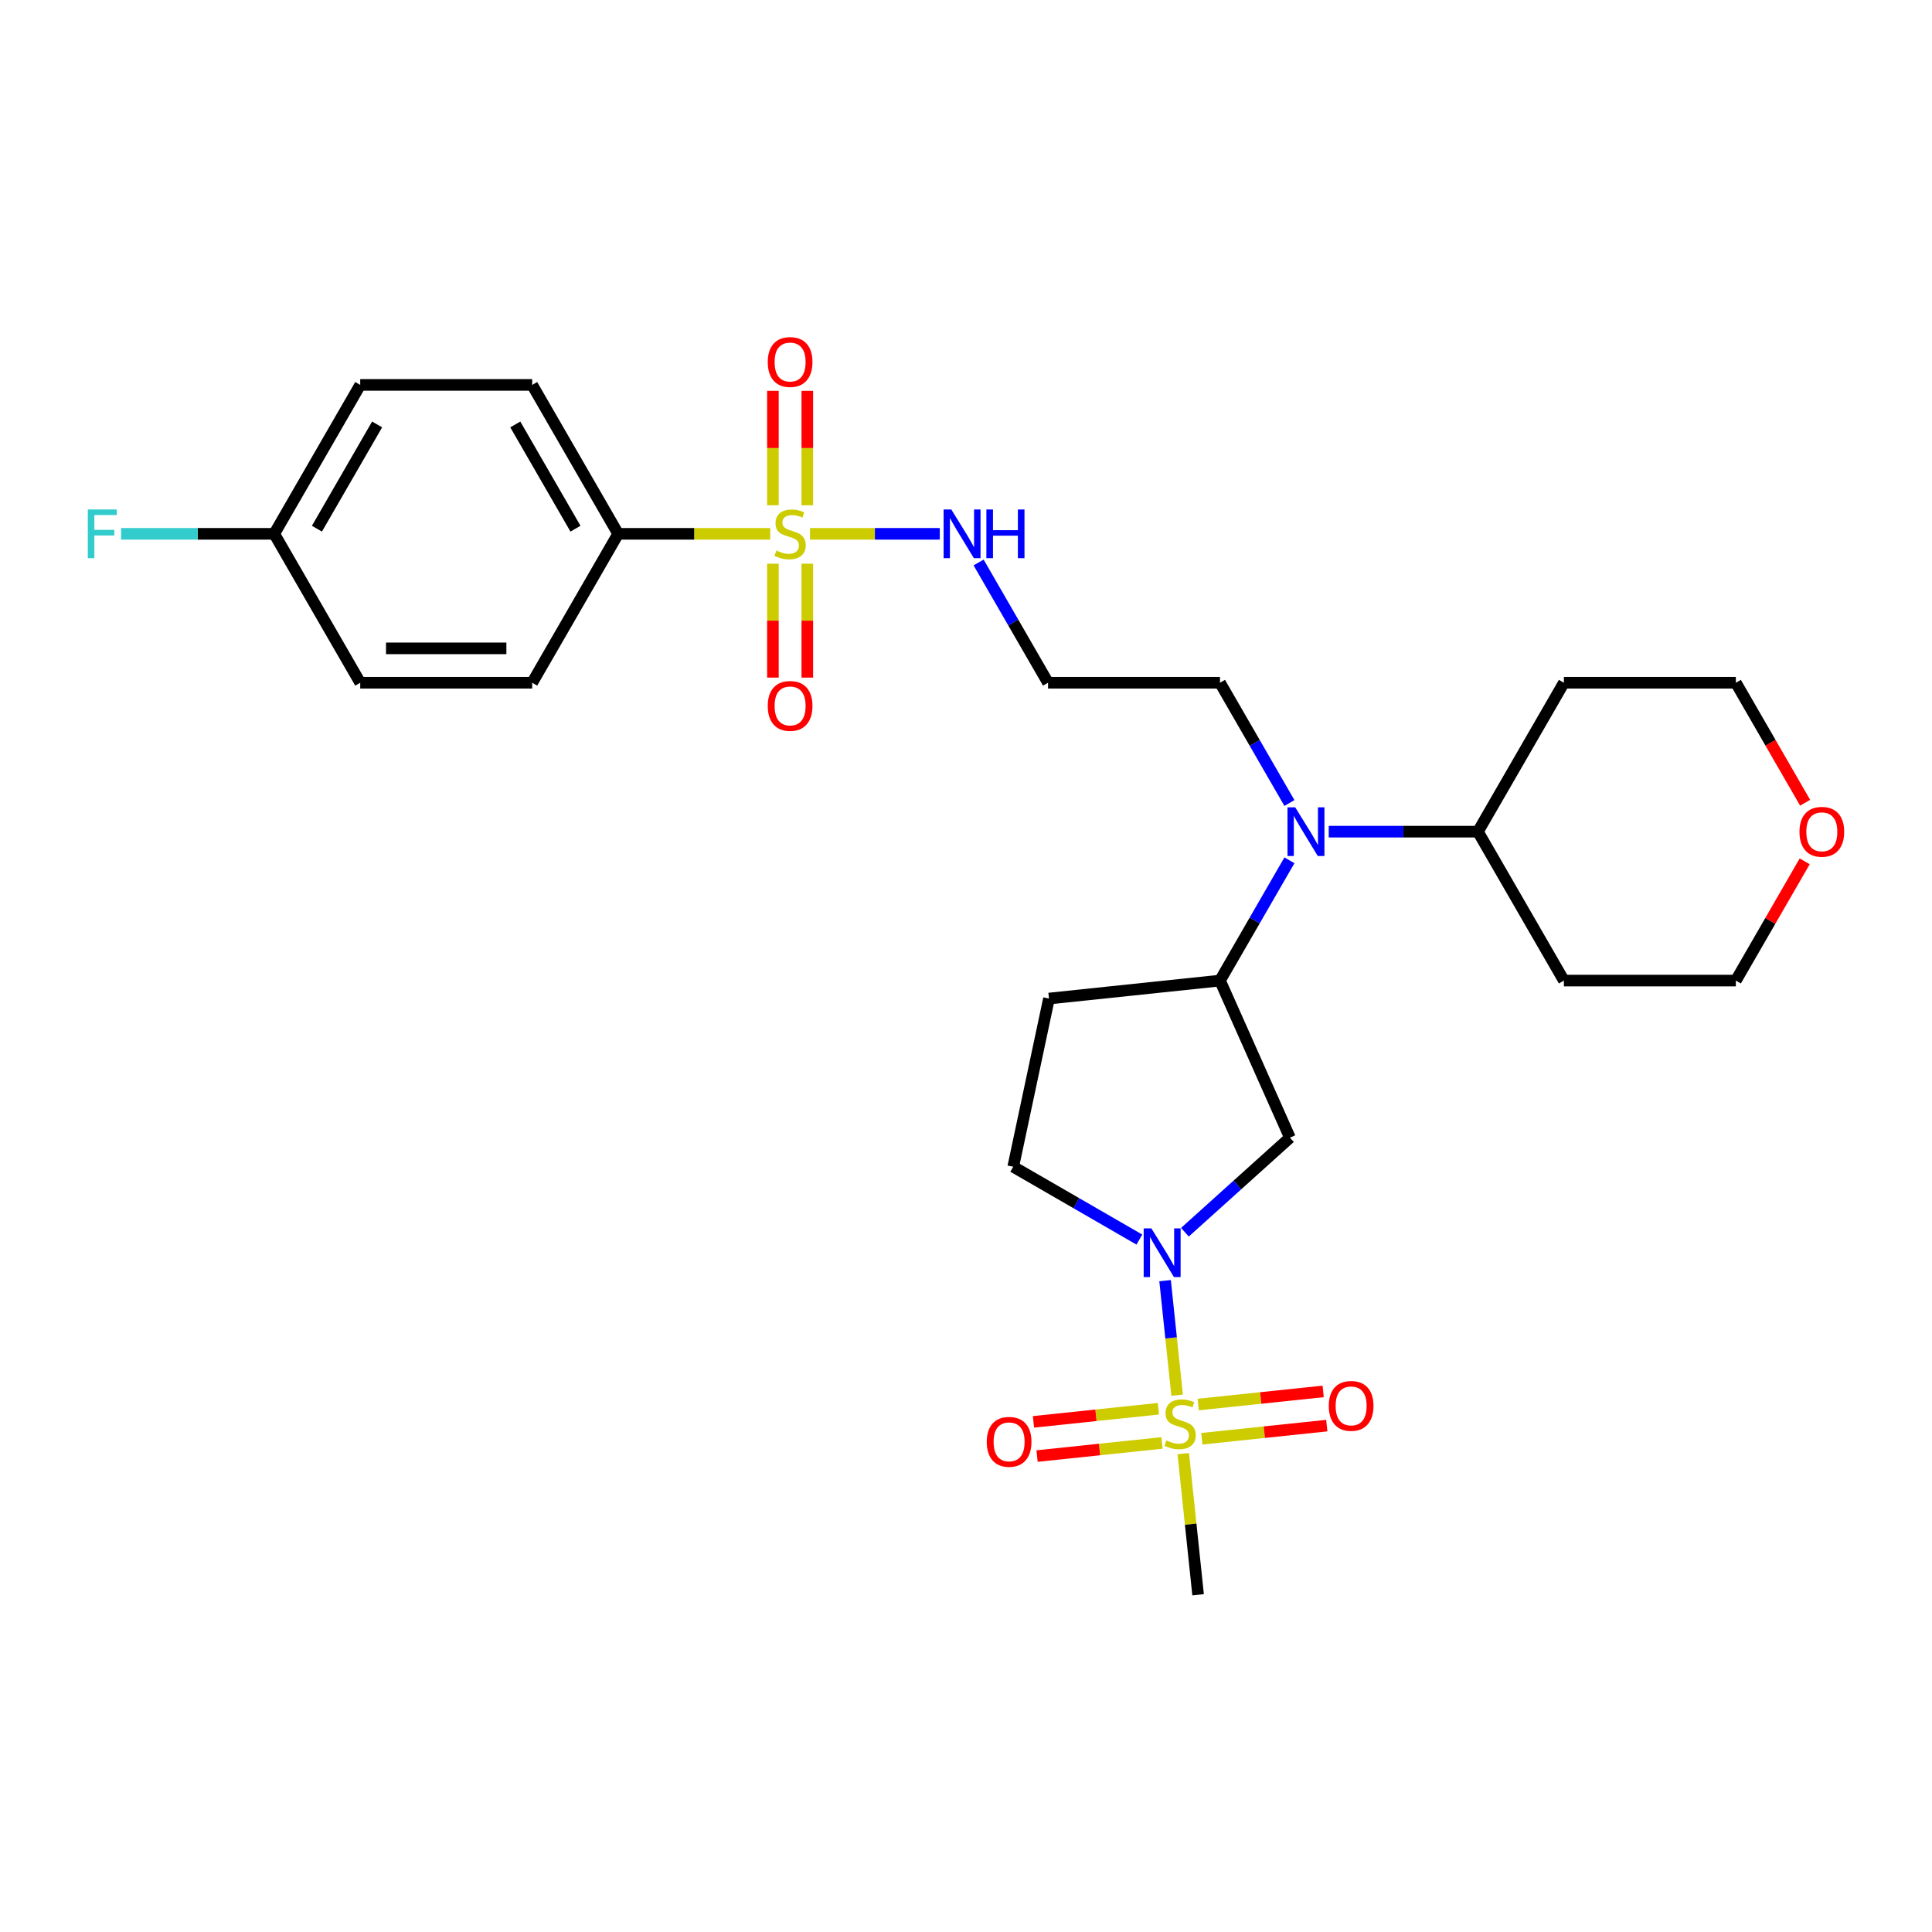 <?xml version='1.0' encoding='iso-8859-1'?>
<svg version='1.1' baseProfile='full'
              xmlns='http://www.w3.org/2000/svg'
                      xmlns:rdkit='http://www.rdkit.org/xml'
                      xmlns:xlink='http://www.w3.org/1999/xlink'
                  xml:space='preserve'
width='1000px' height='1000px' viewBox='0 0 1000 1000'>
<!-- END OF HEADER -->
<rect style='opacity:1.0;fill:#FFFFFF;stroke:none' width='1000' height='1000' x='0' y='0'> </rect>
<path class='bond-1' d='M 609.273,722.131 L 606.159,692.497' style='fill:none;fill-rule:evenodd;stroke:#CCCC00;stroke-width:6px;stroke-linecap:butt;stroke-linejoin:miter;stroke-opacity:1' />
<path class='bond-1' d='M 606.159,692.497 L 603.044,662.864' style='fill:none;fill-rule:evenodd;stroke:#0000FF;stroke-width:6px;stroke-linecap:butt;stroke-linejoin:miter;stroke-opacity:1' />
<path class='bond-6' d='M 622.065,744.691 L 654.401,741.293' style='fill:none;fill-rule:evenodd;stroke:#CCCC00;stroke-width:6px;stroke-linecap:butt;stroke-linejoin:miter;stroke-opacity:1' />
<path class='bond-6' d='M 654.401,741.293 L 686.737,737.894' style='fill:none;fill-rule:evenodd;stroke:#FF0000;stroke-width:6px;stroke-linecap:butt;stroke-linejoin:miter;stroke-opacity:1' />
<path class='bond-6' d='M 620.204,726.988 L 652.54,723.59' style='fill:none;fill-rule:evenodd;stroke:#CCCC00;stroke-width:6px;stroke-linecap:butt;stroke-linejoin:miter;stroke-opacity:1' />
<path class='bond-6' d='M 652.54,723.59 L 684.876,720.191' style='fill:none;fill-rule:evenodd;stroke:#FF0000;stroke-width:6px;stroke-linecap:butt;stroke-linejoin:miter;stroke-opacity:1' />
<path class='bond-7' d='M 599.591,729.155 L 567.255,732.553' style='fill:none;fill-rule:evenodd;stroke:#CCCC00;stroke-width:6px;stroke-linecap:butt;stroke-linejoin:miter;stroke-opacity:1' />
<path class='bond-7' d='M 567.255,732.553 L 534.919,735.952' style='fill:none;fill-rule:evenodd;stroke:#FF0000;stroke-width:6px;stroke-linecap:butt;stroke-linejoin:miter;stroke-opacity:1' />
<path class='bond-7' d='M 601.452,746.858 L 569.116,750.256' style='fill:none;fill-rule:evenodd;stroke:#CCCC00;stroke-width:6px;stroke-linecap:butt;stroke-linejoin:miter;stroke-opacity:1' />
<path class='bond-7' d='M 569.116,750.256 L 536.779,753.655' style='fill:none;fill-rule:evenodd;stroke:#FF0000;stroke-width:6px;stroke-linecap:butt;stroke-linejoin:miter;stroke-opacity:1' />
<path class='bond-18' d='M 612.454,752.392 L 616.292,788.915' style='fill:none;fill-rule:evenodd;stroke:#CCCC00;stroke-width:6px;stroke-linecap:butt;stroke-linejoin:miter;stroke-opacity:1' />
<path class='bond-18' d='M 616.292,788.915 L 620.131,825.438' style='fill:none;fill-rule:evenodd;stroke:#000000;stroke-width:6px;stroke-linecap:butt;stroke-linejoin:miter;stroke-opacity:1' />
<path class='bond-0' d='M 419.266,276.31 L 452.851,276.31' style='fill:none;fill-rule:evenodd;stroke:#CCCC00;stroke-width:6px;stroke-linecap:butt;stroke-linejoin:miter;stroke-opacity:1' />
<path class='bond-0' d='M 452.851,276.31 L 486.436,276.31' style='fill:none;fill-rule:evenodd;stroke:#0000FF;stroke-width:6px;stroke-linecap:butt;stroke-linejoin:miter;stroke-opacity:1' />
<path class='bond-5' d='M 398.653,276.31 L 359.305,276.31' style='fill:none;fill-rule:evenodd;stroke:#CCCC00;stroke-width:6px;stroke-linecap:butt;stroke-linejoin:miter;stroke-opacity:1' />
<path class='bond-5' d='M 359.305,276.31 L 319.957,276.31' style='fill:none;fill-rule:evenodd;stroke:#000000;stroke-width:6px;stroke-linecap:butt;stroke-linejoin:miter;stroke-opacity:1' />
<path class='bond-8' d='M 400.059,291.778 L 400.059,321.254' style='fill:none;fill-rule:evenodd;stroke:#CCCC00;stroke-width:6px;stroke-linecap:butt;stroke-linejoin:miter;stroke-opacity:1' />
<path class='bond-8' d='M 400.059,321.254 L 400.059,350.729' style='fill:none;fill-rule:evenodd;stroke:#FF0000;stroke-width:6px;stroke-linecap:butt;stroke-linejoin:miter;stroke-opacity:1' />
<path class='bond-8' d='M 417.859,291.778 L 417.859,321.254' style='fill:none;fill-rule:evenodd;stroke:#CCCC00;stroke-width:6px;stroke-linecap:butt;stroke-linejoin:miter;stroke-opacity:1' />
<path class='bond-8' d='M 417.859,321.254 L 417.859,350.729' style='fill:none;fill-rule:evenodd;stroke:#FF0000;stroke-width:6px;stroke-linecap:butt;stroke-linejoin:miter;stroke-opacity:1' />
<path class='bond-9' d='M 417.859,261.518 L 417.859,231.908' style='fill:none;fill-rule:evenodd;stroke:#CCCC00;stroke-width:6px;stroke-linecap:butt;stroke-linejoin:miter;stroke-opacity:1' />
<path class='bond-9' d='M 417.859,231.908 L 417.859,202.299' style='fill:none;fill-rule:evenodd;stroke:#FF0000;stroke-width:6px;stroke-linecap:butt;stroke-linejoin:miter;stroke-opacity:1' />
<path class='bond-9' d='M 400.059,261.518 L 400.059,231.908' style='fill:none;fill-rule:evenodd;stroke:#CCCC00;stroke-width:6px;stroke-linecap:butt;stroke-linejoin:miter;stroke-opacity:1' />
<path class='bond-9' d='M 400.059,231.908 L 400.059,202.299' style='fill:none;fill-rule:evenodd;stroke:#FF0000;stroke-width:6px;stroke-linecap:butt;stroke-linejoin:miter;stroke-opacity:1' />
<path class='bond-2' d='M 613.309,637.798 L 640.488,613.325' style='fill:none;fill-rule:evenodd;stroke:#0000FF;stroke-width:6px;stroke-linecap:butt;stroke-linejoin:miter;stroke-opacity:1' />
<path class='bond-2' d='M 640.488,613.325 L 667.666,588.853' style='fill:none;fill-rule:evenodd;stroke:#000000;stroke-width:6px;stroke-linecap:butt;stroke-linejoin:miter;stroke-opacity:1' />
<path class='bond-12' d='M 589.741,641.604 L 557.093,622.755' style='fill:none;fill-rule:evenodd;stroke:#0000FF;stroke-width:6px;stroke-linecap:butt;stroke-linejoin:miter;stroke-opacity:1' />
<path class='bond-12' d='M 557.093,622.755 L 524.446,603.907' style='fill:none;fill-rule:evenodd;stroke:#000000;stroke-width:6px;stroke-linecap:butt;stroke-linejoin:miter;stroke-opacity:1' />
<path class='bond-3' d='M 667.666,588.853 L 631.466,507.545' style='fill:none;fill-rule:evenodd;stroke:#000000;stroke-width:6px;stroke-linecap:butt;stroke-linejoin:miter;stroke-opacity:1' />
<path class='bond-4' d='M 631.466,507.545 L 649.436,476.42' style='fill:none;fill-rule:evenodd;stroke:#000000;stroke-width:6px;stroke-linecap:butt;stroke-linejoin:miter;stroke-opacity:1' />
<path class='bond-4' d='M 649.436,476.42 L 667.406,445.295' style='fill:none;fill-rule:evenodd;stroke:#0000FF;stroke-width:6px;stroke-linecap:butt;stroke-linejoin:miter;stroke-opacity:1' />
<path class='bond-28' d='M 631.466,507.545 L 542.951,516.849' style='fill:none;fill-rule:evenodd;stroke:#000000;stroke-width:6px;stroke-linecap:butt;stroke-linejoin:miter;stroke-opacity:1' />
<path class='bond-13' d='M 687.751,430.467 L 726.36,430.467' style='fill:none;fill-rule:evenodd;stroke:#0000FF;stroke-width:6px;stroke-linecap:butt;stroke-linejoin:miter;stroke-opacity:1' />
<path class='bond-13' d='M 726.36,430.467 L 764.97,430.467' style='fill:none;fill-rule:evenodd;stroke:#000000;stroke-width:6px;stroke-linecap:butt;stroke-linejoin:miter;stroke-opacity:1' />
<path class='bond-22' d='M 667.406,415.639 L 649.436,384.514' style='fill:none;fill-rule:evenodd;stroke:#0000FF;stroke-width:6px;stroke-linecap:butt;stroke-linejoin:miter;stroke-opacity:1' />
<path class='bond-22' d='M 649.436,384.514 L 631.466,353.388' style='fill:none;fill-rule:evenodd;stroke:#000000;stroke-width:6px;stroke-linecap:butt;stroke-linejoin:miter;stroke-opacity:1' />
<path class='bond-15' d='M 319.957,276.31 L 275.455,199.231' style='fill:none;fill-rule:evenodd;stroke:#000000;stroke-width:6px;stroke-linecap:butt;stroke-linejoin:miter;stroke-opacity:1' />
<path class='bond-15' d='M 297.866,273.648 L 266.715,219.693' style='fill:none;fill-rule:evenodd;stroke:#000000;stroke-width:6px;stroke-linecap:butt;stroke-linejoin:miter;stroke-opacity:1' />
<path class='bond-16' d='M 319.957,276.31 L 275.455,353.388' style='fill:none;fill-rule:evenodd;stroke:#000000;stroke-width:6px;stroke-linecap:butt;stroke-linejoin:miter;stroke-opacity:1' />
<path class='bond-10' d='M 506.523,291.138 L 524.493,322.263' style='fill:none;fill-rule:evenodd;stroke:#0000FF;stroke-width:6px;stroke-linecap:butt;stroke-linejoin:miter;stroke-opacity:1' />
<path class='bond-10' d='M 524.493,322.263 L 542.463,353.388' style='fill:none;fill-rule:evenodd;stroke:#000000;stroke-width:6px;stroke-linecap:butt;stroke-linejoin:miter;stroke-opacity:1' />
<path class='bond-11' d='M 542.951,516.849 L 524.446,603.907' style='fill:none;fill-rule:evenodd;stroke:#000000;stroke-width:6px;stroke-linecap:butt;stroke-linejoin:miter;stroke-opacity:1' />
<path class='bond-23' d='M 764.97,430.467 L 809.471,353.388' style='fill:none;fill-rule:evenodd;stroke:#000000;stroke-width:6px;stroke-linecap:butt;stroke-linejoin:miter;stroke-opacity:1' />
<path class='bond-24' d='M 764.97,430.467 L 809.471,507.545' style='fill:none;fill-rule:evenodd;stroke:#000000;stroke-width:6px;stroke-linecap:butt;stroke-linejoin:miter;stroke-opacity:1' />
<path class='bond-14' d='M 934.106,445.829 L 916.29,476.687' style='fill:none;fill-rule:evenodd;stroke:#FF0000;stroke-width:6px;stroke-linecap:butt;stroke-linejoin:miter;stroke-opacity:1' />
<path class='bond-14' d='M 916.29,476.687 L 898.474,507.545' style='fill:none;fill-rule:evenodd;stroke:#000000;stroke-width:6px;stroke-linecap:butt;stroke-linejoin:miter;stroke-opacity:1' />
<path class='bond-29' d='M 934.332,415.497 L 916.403,384.443' style='fill:none;fill-rule:evenodd;stroke:#FF0000;stroke-width:6px;stroke-linecap:butt;stroke-linejoin:miter;stroke-opacity:1' />
<path class='bond-29' d='M 916.403,384.443 L 898.474,353.388' style='fill:none;fill-rule:evenodd;stroke:#000000;stroke-width:6px;stroke-linecap:butt;stroke-linejoin:miter;stroke-opacity:1' />
<path class='bond-21' d='M 275.455,199.231 L 186.453,199.231' style='fill:none;fill-rule:evenodd;stroke:#000000;stroke-width:6px;stroke-linecap:butt;stroke-linejoin:miter;stroke-opacity:1' />
<path class='bond-20' d='M 275.455,353.388 L 186.453,353.388' style='fill:none;fill-rule:evenodd;stroke:#000000;stroke-width:6px;stroke-linecap:butt;stroke-linejoin:miter;stroke-opacity:1' />
<path class='bond-20' d='M 262.105,335.588 L 199.803,335.588' style='fill:none;fill-rule:evenodd;stroke:#000000;stroke-width:6px;stroke-linecap:butt;stroke-linejoin:miter;stroke-opacity:1' />
<path class='bond-17' d='M 542.463,353.388 L 631.466,353.388' style='fill:none;fill-rule:evenodd;stroke:#000000;stroke-width:6px;stroke-linecap:butt;stroke-linejoin:miter;stroke-opacity:1' />
<path class='bond-19' d='M 141.951,276.31 L 186.453,353.388' style='fill:none;fill-rule:evenodd;stroke:#000000;stroke-width:6px;stroke-linecap:butt;stroke-linejoin:miter;stroke-opacity:1' />
<path class='bond-25' d='M 141.951,276.31 L 102.309,276.31' style='fill:none;fill-rule:evenodd;stroke:#000000;stroke-width:6px;stroke-linecap:butt;stroke-linejoin:miter;stroke-opacity:1' />
<path class='bond-25' d='M 102.309,276.31 L 62.668,276.31' style='fill:none;fill-rule:evenodd;stroke:#33CCCC;stroke-width:6px;stroke-linecap:butt;stroke-linejoin:miter;stroke-opacity:1' />
<path class='bond-30' d='M 141.951,276.31 L 186.453,199.231' style='fill:none;fill-rule:evenodd;stroke:#000000;stroke-width:6px;stroke-linecap:butt;stroke-linejoin:miter;stroke-opacity:1' />
<path class='bond-30' d='M 164.042,273.648 L 195.193,219.693' style='fill:none;fill-rule:evenodd;stroke:#000000;stroke-width:6px;stroke-linecap:butt;stroke-linejoin:miter;stroke-opacity:1' />
<path class='bond-26' d='M 809.471,353.388 L 898.474,353.388' style='fill:none;fill-rule:evenodd;stroke:#000000;stroke-width:6px;stroke-linecap:butt;stroke-linejoin:miter;stroke-opacity:1' />
<path class='bond-27' d='M 809.471,507.545 L 898.474,507.545' style='fill:none;fill-rule:evenodd;stroke:#000000;stroke-width:6px;stroke-linecap:butt;stroke-linejoin:miter;stroke-opacity:1' />
<path  class='atom-0' d='M 603.708 745.574
Q 603.993 745.681, 605.167 746.179
Q 606.342 746.678, 607.624 746.998
Q 608.941 747.283, 610.223 747.283
Q 612.608 747.283, 613.996 746.144
Q 615.385 744.969, 615.385 742.94
Q 615.385 741.551, 614.673 740.697
Q 613.996 739.842, 612.928 739.379
Q 611.86 738.917, 610.08 738.383
Q 607.837 737.706, 606.485 737.065
Q 605.167 736.425, 604.206 735.072
Q 603.28 733.719, 603.28 731.44
Q 603.28 728.272, 605.417 726.314
Q 607.588 724.356, 611.86 724.356
Q 614.78 724.356, 618.091 725.744
L 617.272 728.485
Q 614.246 727.239, 611.967 727.239
Q 609.511 727.239, 608.158 728.272
Q 606.805 729.269, 606.841 731.013
Q 606.841 732.366, 607.517 733.185
Q 608.229 734.004, 609.226 734.466
Q 610.258 734.929, 611.967 735.463
Q 614.246 736.175, 615.598 736.887
Q 616.951 737.599, 617.913 739.059
Q 618.909 740.483, 618.909 742.94
Q 618.909 746.428, 616.56 748.315
Q 614.246 750.167, 610.365 750.167
Q 608.122 750.167, 606.413 749.668
Q 604.74 749.205, 602.746 748.386
L 603.708 745.574
' fill='#CCCC00'/>
<path  class='atom-1' d='M 401.839 284.961
Q 402.124 285.068, 403.299 285.566
Q 404.473 286.064, 405.755 286.385
Q 407.072 286.67, 408.354 286.67
Q 410.739 286.67, 412.128 285.53
Q 413.516 284.356, 413.516 282.326
Q 413.516 280.938, 412.804 280.084
Q 412.128 279.229, 411.06 278.766
Q 409.992 278.303, 408.212 277.769
Q 405.969 277.093, 404.616 276.452
Q 403.299 275.811, 402.337 274.459
Q 401.412 273.106, 401.412 270.827
Q 401.412 267.659, 403.548 265.701
Q 405.719 263.743, 409.992 263.743
Q 412.911 263.743, 416.222 265.131
L 415.403 267.872
Q 412.377 266.626, 410.098 266.626
Q 407.642 266.626, 406.289 267.659
Q 404.936 268.656, 404.972 270.4
Q 404.972 271.753, 405.648 272.572
Q 406.36 273.391, 407.357 273.853
Q 408.39 274.316, 410.098 274.85
Q 412.377 275.562, 413.73 276.274
Q 415.083 276.986, 416.044 278.446
Q 417.041 279.87, 417.041 282.326
Q 417.041 285.815, 414.691 287.702
Q 412.377 289.553, 408.496 289.553
Q 406.254 289.553, 404.545 289.055
Q 402.871 288.592, 400.878 287.773
L 401.839 284.961
' fill='#CCCC00'/>
<path  class='atom-2' d='M 595.953 635.805
L 604.212 649.155
Q 605.031 650.473, 606.349 652.858
Q 607.666 655.243, 607.737 655.386
L 607.737 635.805
L 611.083 635.805
L 611.083 661.011
L 607.63 661.011
L 598.766 646.414
Q 597.733 644.705, 596.629 642.747
Q 595.561 640.789, 595.241 640.184
L 595.241 661.011
L 591.966 661.011
L 591.966 635.805
L 595.953 635.805
' fill='#0000FF'/>
<path  class='atom-5' d='M 670.396 417.864
L 678.655 431.215
Q 679.474 432.532, 680.791 434.917
Q 682.108 437.302, 682.18 437.445
L 682.18 417.864
L 685.526 417.864
L 685.526 443.07
L 682.073 443.07
L 673.208 428.473
Q 672.176 426.764, 671.072 424.806
Q 670.004 422.848, 669.684 422.243
L 669.684 443.07
L 666.408 443.07
L 666.408 417.864
L 670.396 417.864
' fill='#0000FF'/>
<path  class='atom-7' d='M 687.773 727.691
Q 687.773 721.639, 690.763 718.257
Q 693.754 714.874, 699.343 714.874
Q 704.932 714.874, 707.923 718.257
Q 710.913 721.639, 710.913 727.691
Q 710.913 733.814, 707.887 737.303
Q 704.861 740.756, 699.343 740.756
Q 693.789 740.756, 690.763 737.303
Q 687.773 733.85, 687.773 727.691
M 699.343 737.908
Q 703.188 737.908, 705.253 735.345
Q 707.353 732.746, 707.353 727.691
Q 707.353 722.742, 705.253 720.25
Q 703.188 717.723, 699.343 717.723
Q 695.498 717.723, 693.398 720.215
Q 691.333 722.707, 691.333 727.691
Q 691.333 732.782, 693.398 735.345
Q 695.498 737.908, 699.343 737.908
' fill='#FF0000'/>
<path  class='atom-8' d='M 510.742 746.297
Q 510.742 740.245, 513.733 736.863
Q 516.723 733.481, 522.313 733.481
Q 527.902 733.481, 530.893 736.863
Q 533.883 740.245, 533.883 746.297
Q 533.883 752.421, 530.857 755.91
Q 527.831 759.363, 522.313 759.363
Q 516.759 759.363, 513.733 755.91
Q 510.742 752.456, 510.742 746.297
M 522.313 756.515
Q 526.158 756.515, 528.223 753.952
Q 530.323 751.353, 530.323 746.297
Q 530.323 741.349, 528.223 738.857
Q 526.158 736.329, 522.313 736.329
Q 518.468 736.329, 516.367 738.821
Q 514.303 741.313, 514.303 746.297
Q 514.303 751.388, 516.367 753.952
Q 518.468 756.515, 522.313 756.515
' fill='#FF0000'/>
<path  class='atom-9' d='M 397.389 365.384
Q 397.389 359.331, 400.379 355.949
Q 403.37 352.567, 408.959 352.567
Q 414.549 352.567, 417.539 355.949
Q 420.53 359.331, 420.53 365.384
Q 420.53 371.507, 417.503 374.996
Q 414.477 378.449, 408.959 378.449
Q 403.405 378.449, 400.379 374.996
Q 397.389 371.543, 397.389 365.384
M 408.959 375.601
Q 412.804 375.601, 414.869 373.038
Q 416.969 370.439, 416.969 365.384
Q 416.969 360.435, 414.869 357.943
Q 412.804 355.415, 408.959 355.415
Q 405.114 355.415, 403.014 357.907
Q 400.949 360.4, 400.949 365.384
Q 400.949 370.475, 403.014 373.038
Q 405.114 375.601, 408.959 375.601
' fill='#FF0000'/>
<path  class='atom-10' d='M 397.389 187.378
Q 397.389 181.326, 400.379 177.944
Q 403.37 174.562, 408.959 174.562
Q 414.549 174.562, 417.539 177.944
Q 420.53 181.326, 420.53 187.378
Q 420.53 193.502, 417.503 196.991
Q 414.477 200.444, 408.959 200.444
Q 403.405 200.444, 400.379 196.991
Q 397.389 193.537, 397.389 187.378
M 408.959 197.596
Q 412.804 197.596, 414.869 195.033
Q 416.969 192.434, 416.969 187.378
Q 416.969 182.43, 414.869 179.938
Q 412.804 177.41, 408.959 177.41
Q 405.114 177.41, 403.014 179.902
Q 400.949 182.394, 400.949 187.378
Q 400.949 192.469, 403.014 195.033
Q 405.114 197.596, 408.959 197.596
' fill='#FF0000'/>
<path  class='atom-11' d='M 492.39 263.707
L 500.65 277.057
Q 501.469 278.375, 502.786 280.76
Q 504.103 283.145, 504.174 283.288
L 504.174 263.707
L 507.521 263.707
L 507.521 288.913
L 504.067 288.913
L 495.203 274.316
Q 494.17 272.607, 493.067 270.649
Q 491.999 268.691, 491.678 268.086
L 491.678 288.913
L 488.403 288.913
L 488.403 263.707
L 492.39 263.707
' fill='#0000FF'/>
<path  class='atom-11' d='M 510.547 263.707
L 513.965 263.707
L 513.965 274.423
L 526.852 274.423
L 526.852 263.707
L 530.27 263.707
L 530.27 288.913
L 526.852 288.913
L 526.852 277.271
L 513.965 277.271
L 513.965 288.913
L 510.547 288.913
L 510.547 263.707
' fill='#0000FF'/>
<path  class='atom-15' d='M 931.405 430.538
Q 931.405 424.486, 934.395 421.104
Q 937.386 417.722, 942.975 417.722
Q 948.564 417.722, 951.555 421.104
Q 954.545 424.486, 954.545 430.538
Q 954.545 436.662, 951.519 440.15
Q 948.493 443.604, 942.975 443.604
Q 937.421 443.604, 934.395 440.15
Q 931.405 436.697, 931.405 430.538
M 942.975 440.756
Q 946.82 440.756, 948.885 438.192
Q 950.985 435.593, 950.985 430.538
Q 950.985 425.59, 948.885 423.098
Q 946.82 420.57, 942.975 420.57
Q 939.13 420.57, 937.03 423.062
Q 934.965 425.554, 934.965 430.538
Q 934.965 435.629, 937.03 438.192
Q 939.13 440.756, 942.975 440.756
' fill='#FF0000'/>
<path  class='atom-26' d='M 45.455 263.707
L 60.443 263.707
L 60.443 266.591
L 48.837 266.591
L 48.837 274.245
L 59.161 274.245
L 59.161 277.164
L 48.837 277.164
L 48.837 288.913
L 45.455 288.913
L 45.455 263.707
' fill='#33CCCC'/>
</svg>
